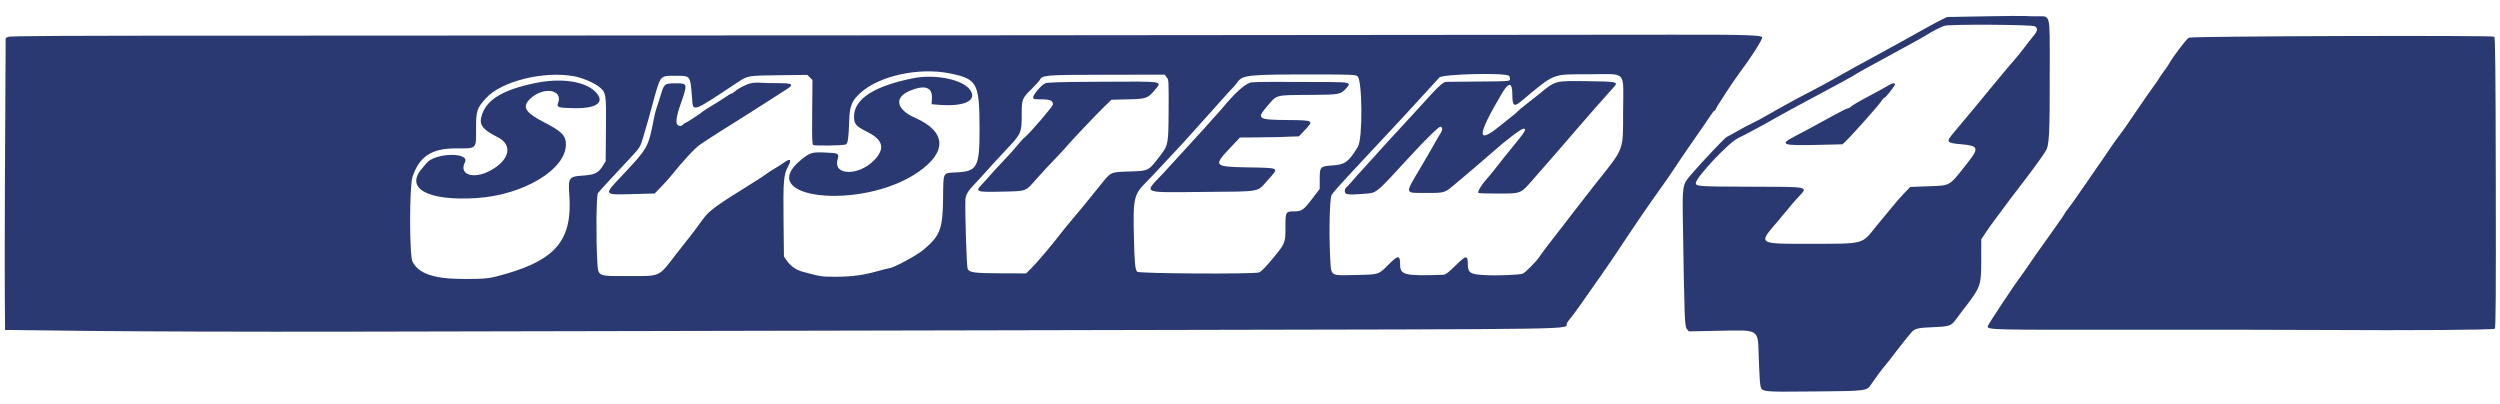 <?xml version="1.0" encoding="UTF-8" standalone="no"?>
<svg
   xmlns:dc="http://purl.org/dc/elements/1.1/"
   xmlns:cc="http://creativecommons.org/ns#"
   xmlns:rdf="http://www.w3.org/1999/02/22-rdf-syntax-ns#"
   xmlns:svg="http://www.w3.org/2000/svg"
   xmlns="http://www.w3.org/2000/svg"
   xmlns:sodipodi="http://sodipodi.sourceforge.net/DTD/sodipodi-0.dtd"
   xmlns:inkscape="http://www.inkscape.org/namespaces/inkscape"
   id="svg"
   version="1.1"
   width="400"
   height="64.582"
   viewBox="0, 0, 400,64.582"
   sodipodi:docname="image2vector.svg"
   inkscape:version="1.0.2-2 (e86c870879, 2021-01-15)">
  <defs
     id="defs8" />
  <sodipodi:namedview
     pagecolor="#ffffff"
     bordercolor="#666666"
     borderopacity="1"
     objecttolerance="10"
     gridtolerance="10"
     guidetolerance="10"
     inkscape:pageopacity="0"
     inkscape:pageshadow="2"
     inkscape:window-width="1920"
     inkscape:window-height="1017"
     id="namedview6"
     showgrid="false"
     inkscape:zoom="2.605"
     inkscape:cx="195.855"
     inkscape:cy="1.861263"
     inkscape:window-x="-8"
     inkscape:window-y="-8"
     inkscape:window-maximized="1"
     inkscape:current-layer="svg" />
  <path
     id="path1"
     d="m 317.448,2.615 -5.917,0.107 -0.915,0.45 c -0.505,0.248 -1.478,0.765 -2.165,1.15 -2.752,1.542 -6.145,3.418 -7.326,4.05 -2.282,1.222 -6.558,3.583 -7.992,4.416 -0.779,0.451 -2.394,1.32 -3.591,1.93 -1.196,0.61 -2.91,1.528 -3.809,2.04 -0.899,0.511 -1.656,0.929 -1.682,0.929 -0.027,4.7e-5 -0.635,0.35 -1.353,0.776 -0.717,0.427 -1.753,0.982 -2.303,1.233 -0.55,0.251 -1.661,0.842 -2.47,1.313 -0.808,0.471 -1.526,0.858 -1.593,0.858 -0.193,3.37e-4 -3.935,3.945 -5.781,6.093 -1.376,1.601 -1.383,1.643 -1.283,7.919 0.239,15.172 0.282,16.308 0.622,16.738 l 0.317,0.401 4.567,-0.089 c 6.911,-0.134 6.476,-0.414 6.627,4.289 0.062,1.956 0.17,3.88 0.238,4.275 0.221,1.265 -0.117,1.219 8.604,1.14 8.575,-0.078 8.408,-0.056 9.183,-1.2 0.765,-1.127 1.557,-2.192 2.203,-2.958 0.366,-0.434 1.04,-1.293 1.497,-1.908 0.767,-1.032 2.421,-3.089 2.828,-3.518 0.452,-0.477 1.084,-0.615 3.151,-0.692 2.736,-0.101 3.061,-0.201 3.774,-1.164 0.313,-0.423 0.809,-1.078 1.1,-1.457 2.999,-3.896 3.008,-3.92 3.018,-8.201 l 0.007,-3.248 0.746,-1.123 c 0.409,-0.617 1.006,-1.461 1.326,-1.873 0.319,-0.414 1.026,-1.362 1.569,-2.108 0.543,-0.747 1.575,-2.113 2.293,-3.036 1.711,-2.2 3.671,-4.87 4.317,-5.885 0.643,-1.008 0.712,-2.328 0.705,-13.494 -0.005,-8.831 0.164,-8.159 -2.059,-8.158 -0.753,3.142e-4 -1.631,-0.022 -1.952,-0.051 -0.321,-0.028 -3.246,-0.004 -6.5,0.054 m 8.141,1.598 c 0.523,0.364 0.453,0.716 -0.327,1.655 -0.38,0.458 -1.016,1.271 -1.412,1.807 -0.397,0.538 -1.131,1.439 -1.631,2.003 -0.501,0.565 -1.556,1.816 -2.346,2.78 -2.142,2.615 -6.083,7.366 -7.2,8.679 -1.385,1.63 -1.323,1.73 1.213,1.955 2.656,0.235 2.781,0.599 0.991,2.875 -3.098,3.939 -2.702,3.698 -6.301,3.835 l -2.939,0.112 -0.962,0.995 c -0.529,0.547 -1.412,1.557 -1.962,2.245 -0.55,0.689 -1.141,1.403 -1.312,1.586 -0.172,0.184 -0.732,0.86 -1.243,1.502 -2.303,2.887 -1.8,2.753 -10.313,2.768 -8.732,0.015 -8.596,0.105 -5.425,-3.575 0.554,-0.642 1.303,-1.543 1.665,-2.003 0.361,-0.459 1.042,-1.248 1.511,-1.753 1.769,-1.903 2.304,-1.779 -7.796,-1.806 -8.004,-0.021 -8.47,-0.053 -8.471,-0.585 -0.002,-0.869 5.266,-6.474 6.737,-7.172 1.071,-0.507 4.307,-2.247 6.078,-3.267 1.114,-0.642 3.405,-1.887 6.484,-3.522 3.079,-1.636 5.914,-3.186 6.087,-3.328 0.092,-0.075 0.878,-0.53 1.748,-1.009 3.21,-1.77 5.623,-3.088 7.326,-4.002 0.962,-0.516 2.049,-1.132 2.417,-1.369 0.836,-0.539 2.362,-1.321 2.912,-1.492 0.87,-0.271 14.074,-0.193 14.471,0.085 M 1.295,5.899 0.905,6.097 C 0.854,21.665 0.666,37.239 0.808,52.804 2.61,52.752 15.985,53.153 58.305,53.061 c 31.339,-0.069 87.208,-0.186 124.154,-0.261 74.181,-0.151 67.718,-0.047 68.255,-1.097 0.106,-0.207 0.364,-0.564 0.574,-0.793 0.209,-0.229 1.042,-1.365 1.85,-2.522 0.808,-1.158 2.204,-3.148 3.1,-4.422 0.897,-1.275 2.173,-3.143 2.835,-4.152 2.115,-3.228 4.576,-6.822 6.756,-9.867 0.777,-1.086 1.629,-2.314 1.893,-2.729 0.263,-0.414 0.635,-0.979 0.827,-1.254 0.191,-0.275 0.78,-1.138 1.309,-1.918 0.53,-0.781 1.491,-2.17 2.139,-3.088 0.646,-0.917 1.4,-2.025 1.675,-2.461 0.274,-0.435 0.568,-0.793 0.652,-0.793 0.083,-1.45e-4 0.152,-0.07 0.152,-0.155 -3.4e-4,-0.198 2.895,-4.637 3.817,-5.852 1.791,-2.36 3.664,-5.285 3.663,-5.721 C 281.953,5.617 278.801,5.525 267.37,5.551 247.934,5.596 76.239,5.714 39.359,5.706 10.462,5.702 1.592,5.746 1.295,5.899 M 350.212,6.026 c -0.37,0.195 -2.597,3.127 -3.088,4.063 -0.116,0.222 -0.522,0.817 -0.902,1.323 -0.38,0.505 -0.741,1.03 -0.804,1.167 -0.063,0.138 -0.447,0.701 -0.855,1.251 -0.408,0.551 -1.379,1.94 -2.158,3.088 -2.333,3.437 -2.643,3.881 -3.442,4.924 -0.421,0.55 -1.111,1.525 -1.533,2.168 -0.422,0.643 -1.403,2.069 -2.18,3.171 -0.778,1.101 -1.946,2.79 -2.598,3.755 -0.651,0.963 -1.438,2.065 -1.75,2.447 -0.311,0.383 -0.566,0.746 -0.566,0.806 1.1e-4,0.061 -0.949,1.438 -2.11,3.06 -2.513,3.51 -2.81,3.933 -3.831,5.452 -0.433,0.642 -0.879,1.281 -0.992,1.418 -0.778,0.951 -5.369,7.86 -5.369,8.08 0.001,0.575 0.219,0.58 23.259,0.56 12.554,-0.011 26.538,0.007 31.075,0.038 12.965,0.088 26.503,-0.011 26.792,-0.197 0.165,-0.106 0.199,-4.962 0.167,-23.364 C 399.295,10.834 399.243,5.977 399.078,5.871 398.705,5.63 350.674,5.783 350.212,6.026 M 151.918,11.731 c 4.46,0.892 4.799,1.523 4.809,8.928 0.009,6.082 -0.347,6.752 -3.671,6.922 -2.27,0.116 -2.116,-0.179 -2.161,4.157 -0.051,4.867 -0.473,5.985 -3.09,8.186 -1.185,0.998 -4.942,3.009 -5.621,3.01 -0.102,1.78e-4 -0.875,0.196 -1.717,0.435 -2.327,0.658 -4.13,0.903 -6.697,0.908 -2.316,0.004 -2.388,-0.007 -5.334,-0.797 -1.072,-0.288 -1.956,-0.917 -2.601,-1.85 l -0.403,-0.582 -0.065,-5.834 c -0.069,-6.318 0.012,-7.263 0.75,-8.63 0.597,-1.109 0.334,-1.307 -0.726,-0.544 -0.449,0.324 -1.118,0.75 -1.483,0.948 -0.367,0.197 -0.929,0.564 -1.249,0.815 -0.321,0.251 -1.564,1.061 -2.763,1.799 -5.024,3.093 -6.501,4.168 -7.318,5.329 -0.616,0.874 -2.436,3.283 -2.564,3.394 -0.053,0.045 -0.877,1.097 -1.83,2.336 -2.867,3.724 -2.391,3.504 -7.582,3.513 -5.048,0.009 -4.889,0.08 -5.028,-2.242 -0.224,-3.732 -0.167,-10.656 0.09,-11.018 0.237,-0.335 2.237,-2.513 5.333,-5.809 1.279,-1.36 1.461,-1.638 1.773,-2.684 0.69,-2.315 1.039,-3.528 1.438,-5.003 1.521,-5.611 1.282,-5.281 3.841,-5.289 2.484,-0.007 2.38,-0.146 2.681,3.571 0.184,2.279 -0.128,2.386 7.236,-2.494 1.695,-1.123 1.632,-1.112 6.643,-1.171 l 4.562,-0.054 0.412,0.41 0.412,0.41 -0.047,5.158 c -0.039,4.181 -0.005,5.175 0.175,5.244 0.409,0.155 4.879,0.078 5.193,-0.09 0.358,-0.193 0.457,-0.883 0.556,-3.845 0.078,-2.35 0.422,-3.177 1.864,-4.466 3.005,-2.687 9.293,-4.049 14.183,-3.072 m -60.072,0.466 c 1.252,0.229 3.159,1.023 3.947,1.645 1.19,0.94 1.208,1.046 1.157,6.82 l -0.045,5.128 -0.499,0.806 c -0.677,1.094 -1.307,1.387 -3.225,1.503 -2.131,0.129 -2.286,0.356 -2.094,3.049 0.507,7.098 -2.012,10.284 -9.985,12.62 -2.725,0.799 -3.202,0.861 -6.664,0.868 -4.941,0.01 -7.428,-0.809 -8.442,-2.776 -0.506,-0.982 -0.505,-12.027 0.001,-13.556 1.068,-3.229 3.035,-4.549 6.789,-4.559 3.613,-0.01 3.381,0.209 3.378,-3.189 -0.002,-2.839 0.142,-3.271 1.622,-4.882 2.474,-2.691 9.226,-4.361 14.059,-3.477 m 94.799,0.137 c 0.363,0.446 0.359,0.38 0.33,5.674 -0.027,4.939 -0.081,5.235 -1.226,6.736 -2.043,2.675 -1.866,2.58 -5.029,2.691 -3.137,0.108 -2.913,8.4e-5 -4.751,2.292 -2.004,2.5 -3.123,3.863 -4.477,5.455 -0.603,0.708 -1.388,1.669 -1.746,2.137 -1.394,1.818 -3.684,4.534 -4.599,5.457 l -0.96,0.966 -4.041,-0.015 c -4.249,-0.015 -5.006,-0.115 -5.321,-0.701 -0.16,-0.297 -0.425,-8.358 -0.363,-11.054 0.017,-0.734 0.406,-1.414 1.393,-2.434 0.467,-0.483 1.344,-1.441 1.951,-2.13 0.606,-0.688 1.99,-2.19 3.076,-3.338 2.53,-2.675 2.592,-2.809 2.591,-5.652 4.8e-4,-2.586 0.029,-2.66 1.672,-4.273 0.561,-0.551 1.094,-1.139 1.185,-1.308 0.452,-0.84 0.717,-0.861 10.701,-0.879 l 9.298,-0.016 0.319,0.392 M 217.185,12.185 c 0.795,0.52 0.866,9.997 0.085,11.285 -1.48,2.44 -2.059,2.866 -4.091,3.002 -1.967,0.132 -2.021,0.194 -2.025,2.249 l -0.002,1.51 -1.21,1.585 c -1.351,1.77 -1.672,1.997 -2.825,2.003 -1.426,0.006 -1.447,0.043 -1.443,2.472 0.005,2.701 0.014,2.681 -2.803,5.972 -0.583,0.681 -1.223,1.28 -1.421,1.33 -1.153,0.291 -19.294,0.184 -19.514,-0.116 -0.324,-0.441 -0.413,-1.419 -0.512,-5.562 -0.148,-6.27 -0.015,-6.833 2.085,-8.886 0.328,-0.322 1.22,-1.26 1.98,-2.086 0.761,-0.826 1.884,-2.028 2.497,-2.671 0.613,-0.643 1.884,-2.032 2.826,-3.088 0.942,-1.057 1.986,-2.22 2.321,-2.588 0.335,-0.367 1.343,-1.493 2.24,-2.504 0.896,-1.01 1.755,-1.949 1.906,-2.086 0.153,-0.138 0.45,-0.496 0.661,-0.795 0.87,-1.237 1.571,-1.306 12.97,-1.297 5.097,0.004 5.917,0.04 6.274,0.272 m 24.228,-0.063 c 0.129,0.106 0.212,0.35 0.185,0.541 -0.048,0.343 -0.117,0.349 -4.882,0.381 -2.658,0.018 -5.046,0.041 -5.306,0.051 -0.562,0.022 -1.158,0.593 -4.72,4.526 -1.372,1.514 -2.899,3.174 -3.394,3.688 -0.494,0.514 -1.721,1.86 -2.728,2.991 -1.006,1.132 -2.192,2.44 -2.634,2.906 -0.442,0.467 -1.154,1.262 -1.58,1.767 -0.427,0.505 -0.869,0.979 -0.984,1.052 -0.115,0.073 -0.207,0.316 -0.207,0.538 0.001,0.572 0.496,0.652 2.831,0.461 2.428,-0.199 1.755,0.335 7.742,-6.146 2.534,-2.742 4.432,-4.596 4.706,-4.596 0.408,-0.002 0.407,0.511 -0.004,1.129 -0.227,0.341 -0.635,1.034 -0.905,1.539 -0.271,0.504 -1.331,2.334 -2.357,4.066 -2.433,4.107 -2.497,3.859 1,3.853 3.122,-0.005 2.888,0.075 5,-1.72 0.512,-0.435 1.822,-1.542 2.913,-2.46 1.089,-0.919 2.396,-2.046 2.904,-2.505 1.815,-1.644 4.393,-3.592 4.755,-3.592 0.584,-0.001 0.334,0.403 -2.012,3.257 -0.731,0.89 -1.77,2.192 -2.307,2.893 -0.538,0.702 -1.286,1.614 -1.663,2.027 -0.751,0.822 -1.399,1.927 -1.228,2.096 0.058,0.059 1.485,0.106 3.17,0.104 3.712,-0.003 3.547,0.064 5.566,-2.242 4.522,-5.165 5.441,-6.223 6.88,-7.913 1.338,-1.571 4.806,-5.513 6.085,-6.917 0.723,-0.792 0.486,-0.845 -4.141,-0.909 -5.36,-0.075 -5.185,-0.12 -7.794,2.026 -0.503,0.415 -1.453,1.164 -2.111,1.665 -0.658,0.501 -1.243,0.988 -1.302,1.083 -0.058,0.094 -0.493,0.472 -0.968,0.839 -0.473,0.368 -1.273,1.005 -1.777,1.419 -3.947,3.237 -3.896,1.78 0.18,-5.108 1.08,-1.824 1.641,-1.765 1.644,0.175 0.003,1.836 0.266,2.068 1.335,1.178 5.588,-4.649 4.885,-4.365 10.837,-4.382 6.299,-0.018 5.579,-0.793 5.555,5.977 -0.022,6.436 0.286,5.64 -4.512,11.673 -0.855,1.075 -2.301,2.933 -3.212,4.127 -0.912,1.194 -1.955,2.546 -2.317,3.005 -1.57,1.987 -3.084,3.986 -3.392,4.477 -0.381,0.608 -2.116,2.368 -2.577,2.617 -0.43,0.231 -4.223,0.379 -6.322,0.247 -2.189,-0.138 -2.514,-0.372 -2.516,-1.813 -0.002,-1.418 -0.266,-1.377 -1.986,0.313 -1.124,1.104 -1.579,1.445 -1.947,1.457 -6.187,0.215 -6.896,0.043 -6.899,-1.665 -0.003,-1.535 -0.319,-1.521 -1.899,0.079 -1.567,1.588 -1.452,1.553 -5.319,1.623 -4.119,0.075 -3.805,0.311 -3.981,-2.979 -0.202,-3.79 -0.073,-9.226 0.234,-9.813 0.138,-0.264 1.164,-1.457 2.282,-2.651 1.117,-1.193 2.551,-2.733 3.186,-3.422 0.634,-0.689 2.037,-2.192 3.117,-3.339 1.081,-1.147 2.412,-2.575 2.957,-3.171 0.546,-0.597 2.026,-2.213 3.29,-3.59 1.264,-1.377 2.352,-2.566 2.418,-2.641 0.475,-0.543 10.487,-0.788 11.111,-0.271 m -95.281,0.39 c -6.25,1.236 -9.492,3.331 -9.489,6.131 0.001,1.208 0.294,1.548 2.1,2.45 2.572,1.283 2.917,2.68 1.12,4.541 -2.438,2.526 -6.546,2.489 -5.866,-0.053 0.279,-1.042 0.227,-1.074 -1.871,-1.172 -2.199,-0.102 -2.512,-0.011 -3.931,1.14 -7.736,6.275 9.64,8.178 18.63,2.041 4.765,-3.253 4.616,-6.526 -0.398,-8.733 -3.069,-1.35 -3.421,-3.298 -0.789,-4.362 2.377,-0.96 3.569,-0.533 3.47,1.243 l -0.052,0.933 0.935,0.082 c 4.21,0.368 6.403,-0.604 5.257,-2.329 -1.118,-1.683 -5.564,-2.615 -9.115,-1.913 M 85.672,13.281 c -5.411,1.118 -8.017,2.764 -8.675,5.478 -0.308,1.271 0.316,2.029 2.616,3.185 2.474,1.243 1.964,3.64 -1.135,5.336 -2.676,1.466 -5.118,0.686 -4.089,-1.306 0.857,-1.659 -4.773,-1.553 -6.135,0.117 -0.175,0.214 -0.521,0.626 -0.769,0.914 -2.72,3.161 0.998,5.166 8.698,4.691 7.584,-0.468 14.464,-4.622 14.358,-8.672 -0.036,-1.382 -0.69,-2.021 -3.614,-3.53 -2.99,-1.544 -3.469,-2.462 -1.985,-3.794 2.098,-1.883 5.155,-1.35 4.357,0.758 -0.272,0.72 -0.03,0.801 2.551,0.851 3.714,0.072 5.056,-0.986 3.375,-2.658 C 93.556,12.99 89.734,12.441 85.672,13.281 m 34.511,0.025 c -0.757,0.16 -2.091,0.844 -2.642,1.355 -0.19,0.174 -0.421,0.318 -0.516,0.318 -0.095,1.66e-4 -0.465,0.212 -0.822,0.468 -0.357,0.258 -1.323,0.873 -2.148,1.368 -0.824,0.495 -1.535,0.944 -1.581,0.997 -0.195,0.224 -2.649,1.847 -2.795,1.847 -0.089,1.56e-4 -0.255,0.112 -0.369,0.251 -0.287,0.348 -0.787,0.313 -0.992,-0.067 -0.206,-0.383 -0.022,-1.48 0.491,-2.932 1.253,-3.547 1.246,-3.585 -0.662,-3.582 -1.765,0.003 -1.877,0.078 -2.336,1.587 -0.196,0.642 -0.428,1.374 -0.514,1.626 -0.396,1.153 -0.477,1.453 -0.709,2.626 -0.879,4.443 -0.94,4.55 -5.053,8.915 -3.006,3.19 -3.062,3.099 1.796,2.968 l 3.417,-0.093 0.998,-1.029 c 0.549,-0.566 1.238,-1.326 1.531,-1.69 2.098,-2.601 3.894,-4.531 4.779,-5.138 1.141,-0.784 4.474,-2.912 7.087,-4.525 0.961,-0.594 2.587,-1.63 3.612,-2.302 1.026,-0.673 2.317,-1.502 2.87,-1.842 1.528,-0.94 1.313,-1.135 -1.236,-1.131 -1.123,0.002 -2.371,-0.029 -2.774,-0.069 -0.402,-0.039 -1.046,-0.005 -1.431,0.075 m 46.983,0.049 c -0.607,0.314 -1.864,1.806 -1.863,2.212 5.2e-4,0.298 0.121,0.327 1.323,0.325 1.384,-0.002 1.845,0.2 1.846,0.808 5.3e-4,0.307 -3.626,4.546 -4.461,5.215 -0.275,0.22 -0.803,0.788 -1.173,1.263 -0.371,0.476 -1.379,1.602 -2.241,2.504 -0.861,0.903 -1.868,1.994 -2.237,2.427 -0.369,0.432 -0.94,1.063 -1.269,1.402 -1.121,1.159 -0.874,1.249 3.171,1.151 4.118,-0.1 3.726,0.045 5.617,-2.086 0.874,-0.986 2.174,-2.389 2.889,-3.118 0.715,-0.729 1.48,-1.551 1.701,-1.825 0.646,-0.799 5.004,-5.407 6.237,-6.592 l 1.129,-1.085 2.609,-0.061 c 2.99,-0.068 3.193,-0.14 4.366,-1.547 1.161,-1.391 1.59,-1.326 -8.456,-1.273 -7.091,0.038 -8.824,0.09 -9.189,0.279 m 33.124,-0.184 c -0.968,0.113 -2.584,1.546 -4.904,4.348 -0.473,0.572 -4.861,5.421 -5.748,6.354 -0.404,0.426 -1.222,1.319 -1.817,1.987 -0.595,0.667 -1.356,1.503 -1.694,1.858 -3.163,3.33 -3.7,3.074 6.279,2.992 9.543,-0.08 8.679,0.071 10.364,-1.808 1.938,-2.163 2.149,-2.018 -3.07,-2.121 -5.619,-0.11 -5.669,-0.177 -2.61,-3.401 l 1.308,-1.378 2.666,-0.016 c 1.467,-0.009 3.005,-0.032 3.417,-0.052 0.412,-0.02 1.333,-0.053 2.045,-0.075 l 1.296,-0.039 0.915,-0.96 c 1.531,-1.606 1.504,-1.621 -2.821,-1.656 -4.639,-0.038 -4.878,-0.193 -3.245,-2.112 1.706,-2.003 1.211,-1.865 6.84,-1.907 4.848,-0.037 4.937,-0.053 5.853,-1.02 0.888,-0.938 0.662,-1.022 -2.769,-1.042 -8.184,-0.047 -11.612,-0.033 -12.306,0.048 m 101.927,0.456 c -0.487,0.298 -1.756,0.992 -4.371,2.391 -0.709,0.38 -1.446,0.832 -1.634,1.003 -0.189,0.172 -0.444,0.313 -0.569,0.313 -0.124,2.16e-4 -1.205,0.54 -2.403,1.201 -3.153,1.738 -4.319,2.366 -6.054,3.264 -2.61,1.35 -2.094,1.528 3.996,1.376 l 3.614,-0.089 0.53,-0.501 c 0.979,-0.927 5.156,-5.613 5.591,-6.273 0.237,-0.36 0.493,-0.655 0.569,-0.655 0.215,-3.75e-4 1.808,-2.045 1.713,-2.198 -0.133,-0.215 -0.439,-0.162 -0.982,0.169"
     stroke="none"
     fill="#2b3972"
     fill-rule="evenodd"
     sodipodi:nodetypes="ccscccccscscsccccccccccsccscccccccccssccccccccsscccccsccccccccscccccccccccccsccccccssscscccccccscssccsscccscccscccccccsccccccccccccccsccccccccccccccccccccccccccccccccccccccccccccsccccccsccccccccccsccccsscccccsccccccscccssccccccccccsccccccccccsccccccccscccccccccccccscccsccccccccccccccccccccccccccccccccccscccscccsccccccccccccccccssscccccccscccccccccccccccccssccccccccccccsccccccscc"
     inkscape:export-xdpi="123.31709"
     inkscape:export-ydpi="123.31709" />
</svg>
